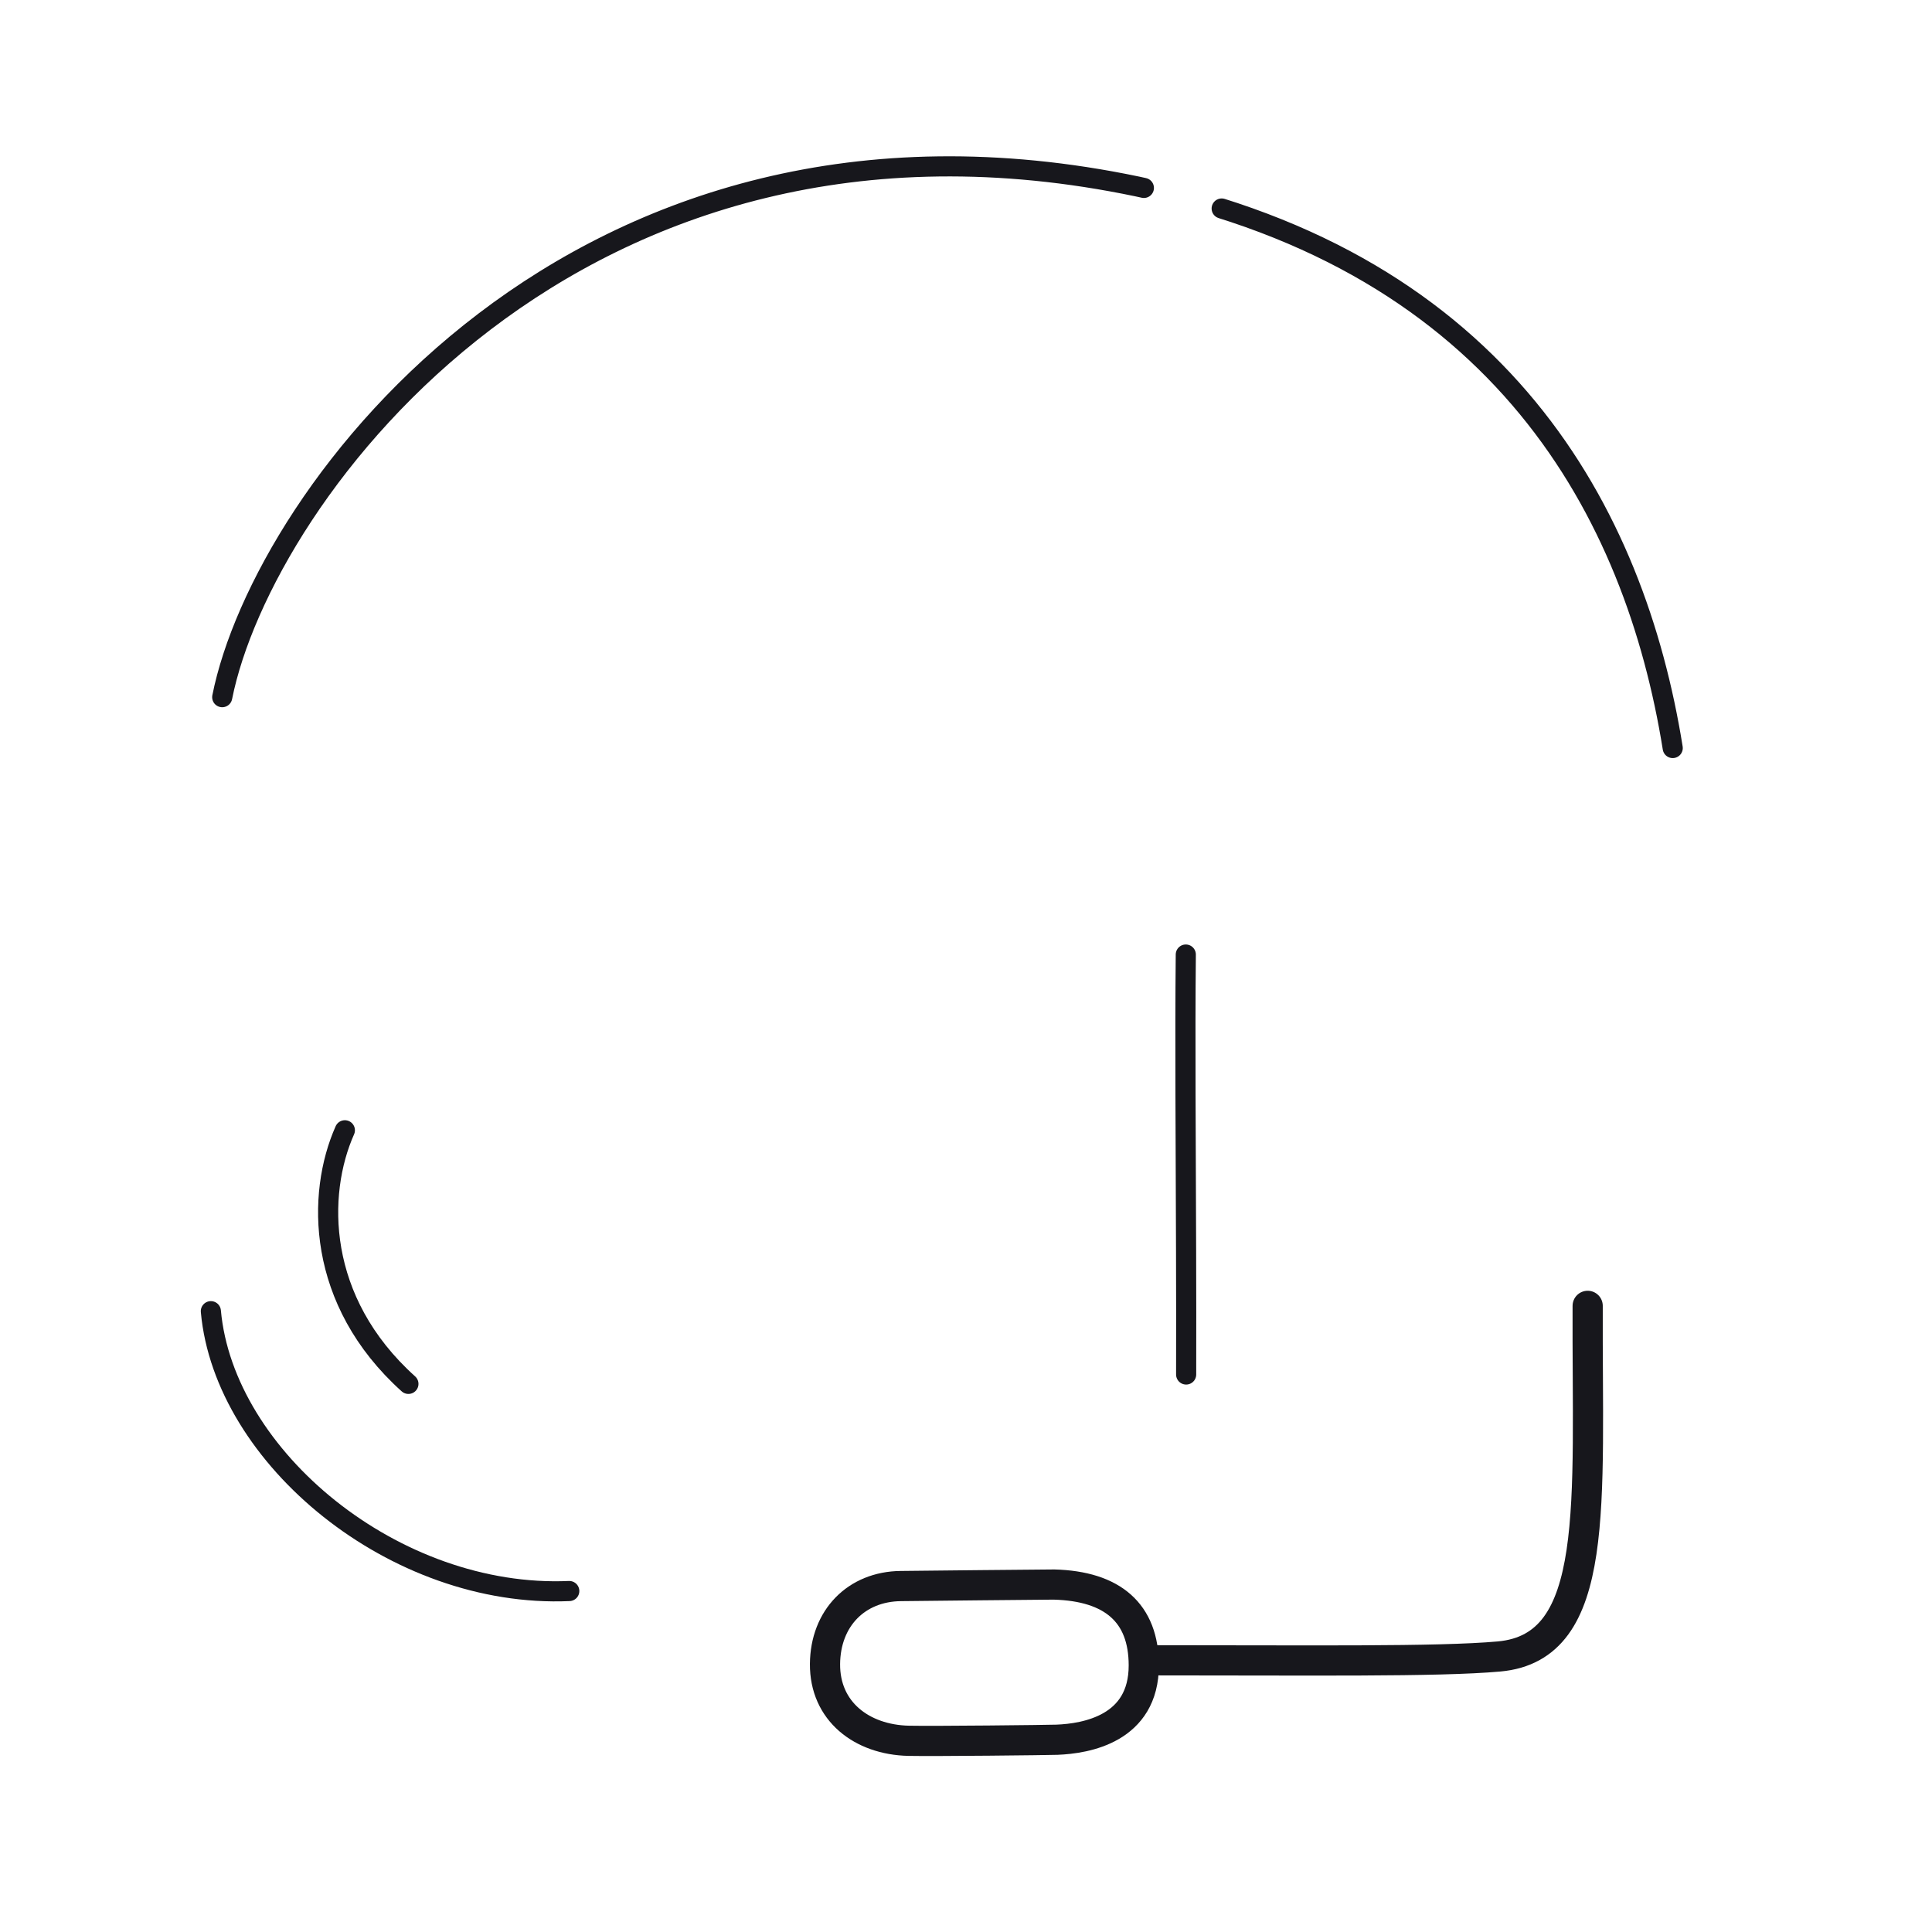 <svg xmlns="http://www.w3.org/2000/svg" width="192" height="192" style="width:100%;height:100%;transform:translate3d(0,0,0);content-visibility:visible" viewBox="0 0 192 192"><defs><clipPath id="e"><path d="M0 0h192v192H0z"/></clipPath><clipPath id="h"><path d="M0 0h192v192H0z"/></clipPath><clipPath id="f"><path d="M0 0h192v192H0z"/></clipPath><filter id="a" width="100%" height="100%" x="0%" y="0%" filterUnits="objectBoundingBox"><feComponentTransfer in="SourceGraphic"><feFuncA tableValues="1.0 0.0" type="table"/></feComponentTransfer></filter><filter id="c" width="100%" height="100%" x="0%" y="0%" filterUnits="objectBoundingBox"><feComponentTransfer in="SourceGraphic"><feFuncA tableValues="1.0 0.0" type="table"/></feComponentTransfer></filter><path id="b" style="display:none"/><path id="d" fill="red" d="M89.53 157.62c1.12-.01 14.86-.16 15.22-.15 5.82.16 8.91 2.82 8.92 8.03 0 6.33-5.75 7.28-8.62 7.39-.85.04-12.34.16-14.75.11-4.66-.11-8.35-2.93-8.31-7.64.04-4.55 3.11-7.7 7.54-7.74" style="display:block"/><mask id="i" mask-type="alpha" maskUnits="userSpaceOnUse"><g filter="url(#a)"><path fill="#fff" d="M0 0h192v192H0z" opacity="0"/><use xmlns:ns1="http://www.w3.org/1999/xlink" ns1:href="#b"/></g></mask><mask id="g" mask-type="alpha" maskUnits="userSpaceOnUse"><g filter="url(#c)"><path fill="#fff" d="M0 0h192v192H0z" opacity="0"/><use xmlns:ns2="http://www.w3.org/1999/xlink" ns2:href="#d"/></g></mask></defs><g fill="none" clip-path="url(#e)"><g stroke="#17171C" stroke-linecap="round" stroke-linejoin="round" clip-path="url(#f)" style="display:block"><g mask="url(#g)" style="display:block"><path stroke-width="2.001" d="M133.159 150.312c-.265-6.267.306-48.505.34-55.356" class="primary"/><path stroke-width="2.996" d="M27.604 85.207c-1.03 9.134-.365 17.248 1.801 24.992 1.253-4.249 6.483-9.907 9.76-11.243-.471-4.535-.437-8.902.117-13.963 3.898-35.625 33.484-46.926 49.627-48.904 3.111-.381 9.657-.221 10.737-.115 26.595 2.617 45.638 24.545 47.195 51.129.22 3.754.014 7.351-.527 11.023 3.59 2.307 8.418 5.336 10.661 10.904 10.74-36.954-11.972-79.518-56.243-84.21-1.28-.136-9.049-.316-12.74.136-19.156 2.348-55.103 13.395-60.388 60.251" class="primary"/><path stroke-width="3" d="M27.578 119.381c.294-25.609 31.959-26.261 31.912-24.9-.096 2.716-.475 55.6-.49 56.173-.014.525-31.76-1.726-31.422-31.273m131.566.175c-.029-25.877-32.017-26.866-31.983-25.491.068 2.746-.099 56.181-.09 56.76.008.53 32.107-1.413 32.073-31.269" class="primary"/><path stroke-width="1.996" d="M53.755 149.548c.325-6.2.192-48.008.228-54.788" class="primary"/><path stroke-width="3" d="M154.707 136.588c.202.008 3.905.116 4.106.115 6.263-.044 11.905-4.813 11.828-12.325-.06-5.849-3.282-12.457-12.324-12.475" class="primary"/></g><path stroke-width="3" d="M113.828 164.998c16.014-.006 29.038.169 35.142-.379 10.192-.915 8.733-15.147 8.811-34.845M89.53 157.62c1.116-.011 14.86-.16 15.216-.15 5.826.156 8.917 2.818 8.922 8.028.006 6.329-5.751 7.281-8.618 7.394-.845.034-12.344.16-14.755.106-4.651-.108-8.343-2.927-8.306-7.639.037-4.544 3.109-7.694 7.54-7.739" class="primary" style="display:block"/><path stroke-width="2" d="M.033 20.867C.043 16.73.038 12.715.027 8.84-.005-2.359-.086-12.396-.002-20.867" class="primary" style="display:block" transform="translate(117.845 115.729)"/><path stroke-width="2" d="M-2.495 12.718c-4.218-11.59.807-20.95 6.27-25.214" class="primary" style="display:block" transform="rotate(-28.033 269.034 -11.169)"/><path stroke-width="2" d="M17.837 14.293C.506 15.054-16.47 1.034-17.781-13.517" class="primary" style="display:block" transform="translate(38.736 143.822)"/><path stroke-dasharray="117 8" stroke-dashoffset="-82" stroke-width="1.999" d="M98.76 31.062C94.978 7.711 81.731-17.101 45.48-24.67-10.299-36.245-41.397 5.983-45.396 26.207" class="primary" style="display:block" transform="rotate(.079 -31254.331 48988.503)"/></g><g clip-path="url(#h)" style="display:none"><g mask="url(#i)" style="display:none"><path class="primary"/><path class="primary"/><path class="primary"/><path class="primary"/><path class="primary"/><path class="primary"/></g><g style="display:none"><path class="primary"/><path class="primary"/></g><path class="primary" style="display:none"/><path class="primary" style="display:none"/><path class="primary" style="display:none"/><path class="primary" style="display:none"/></g></g></svg>